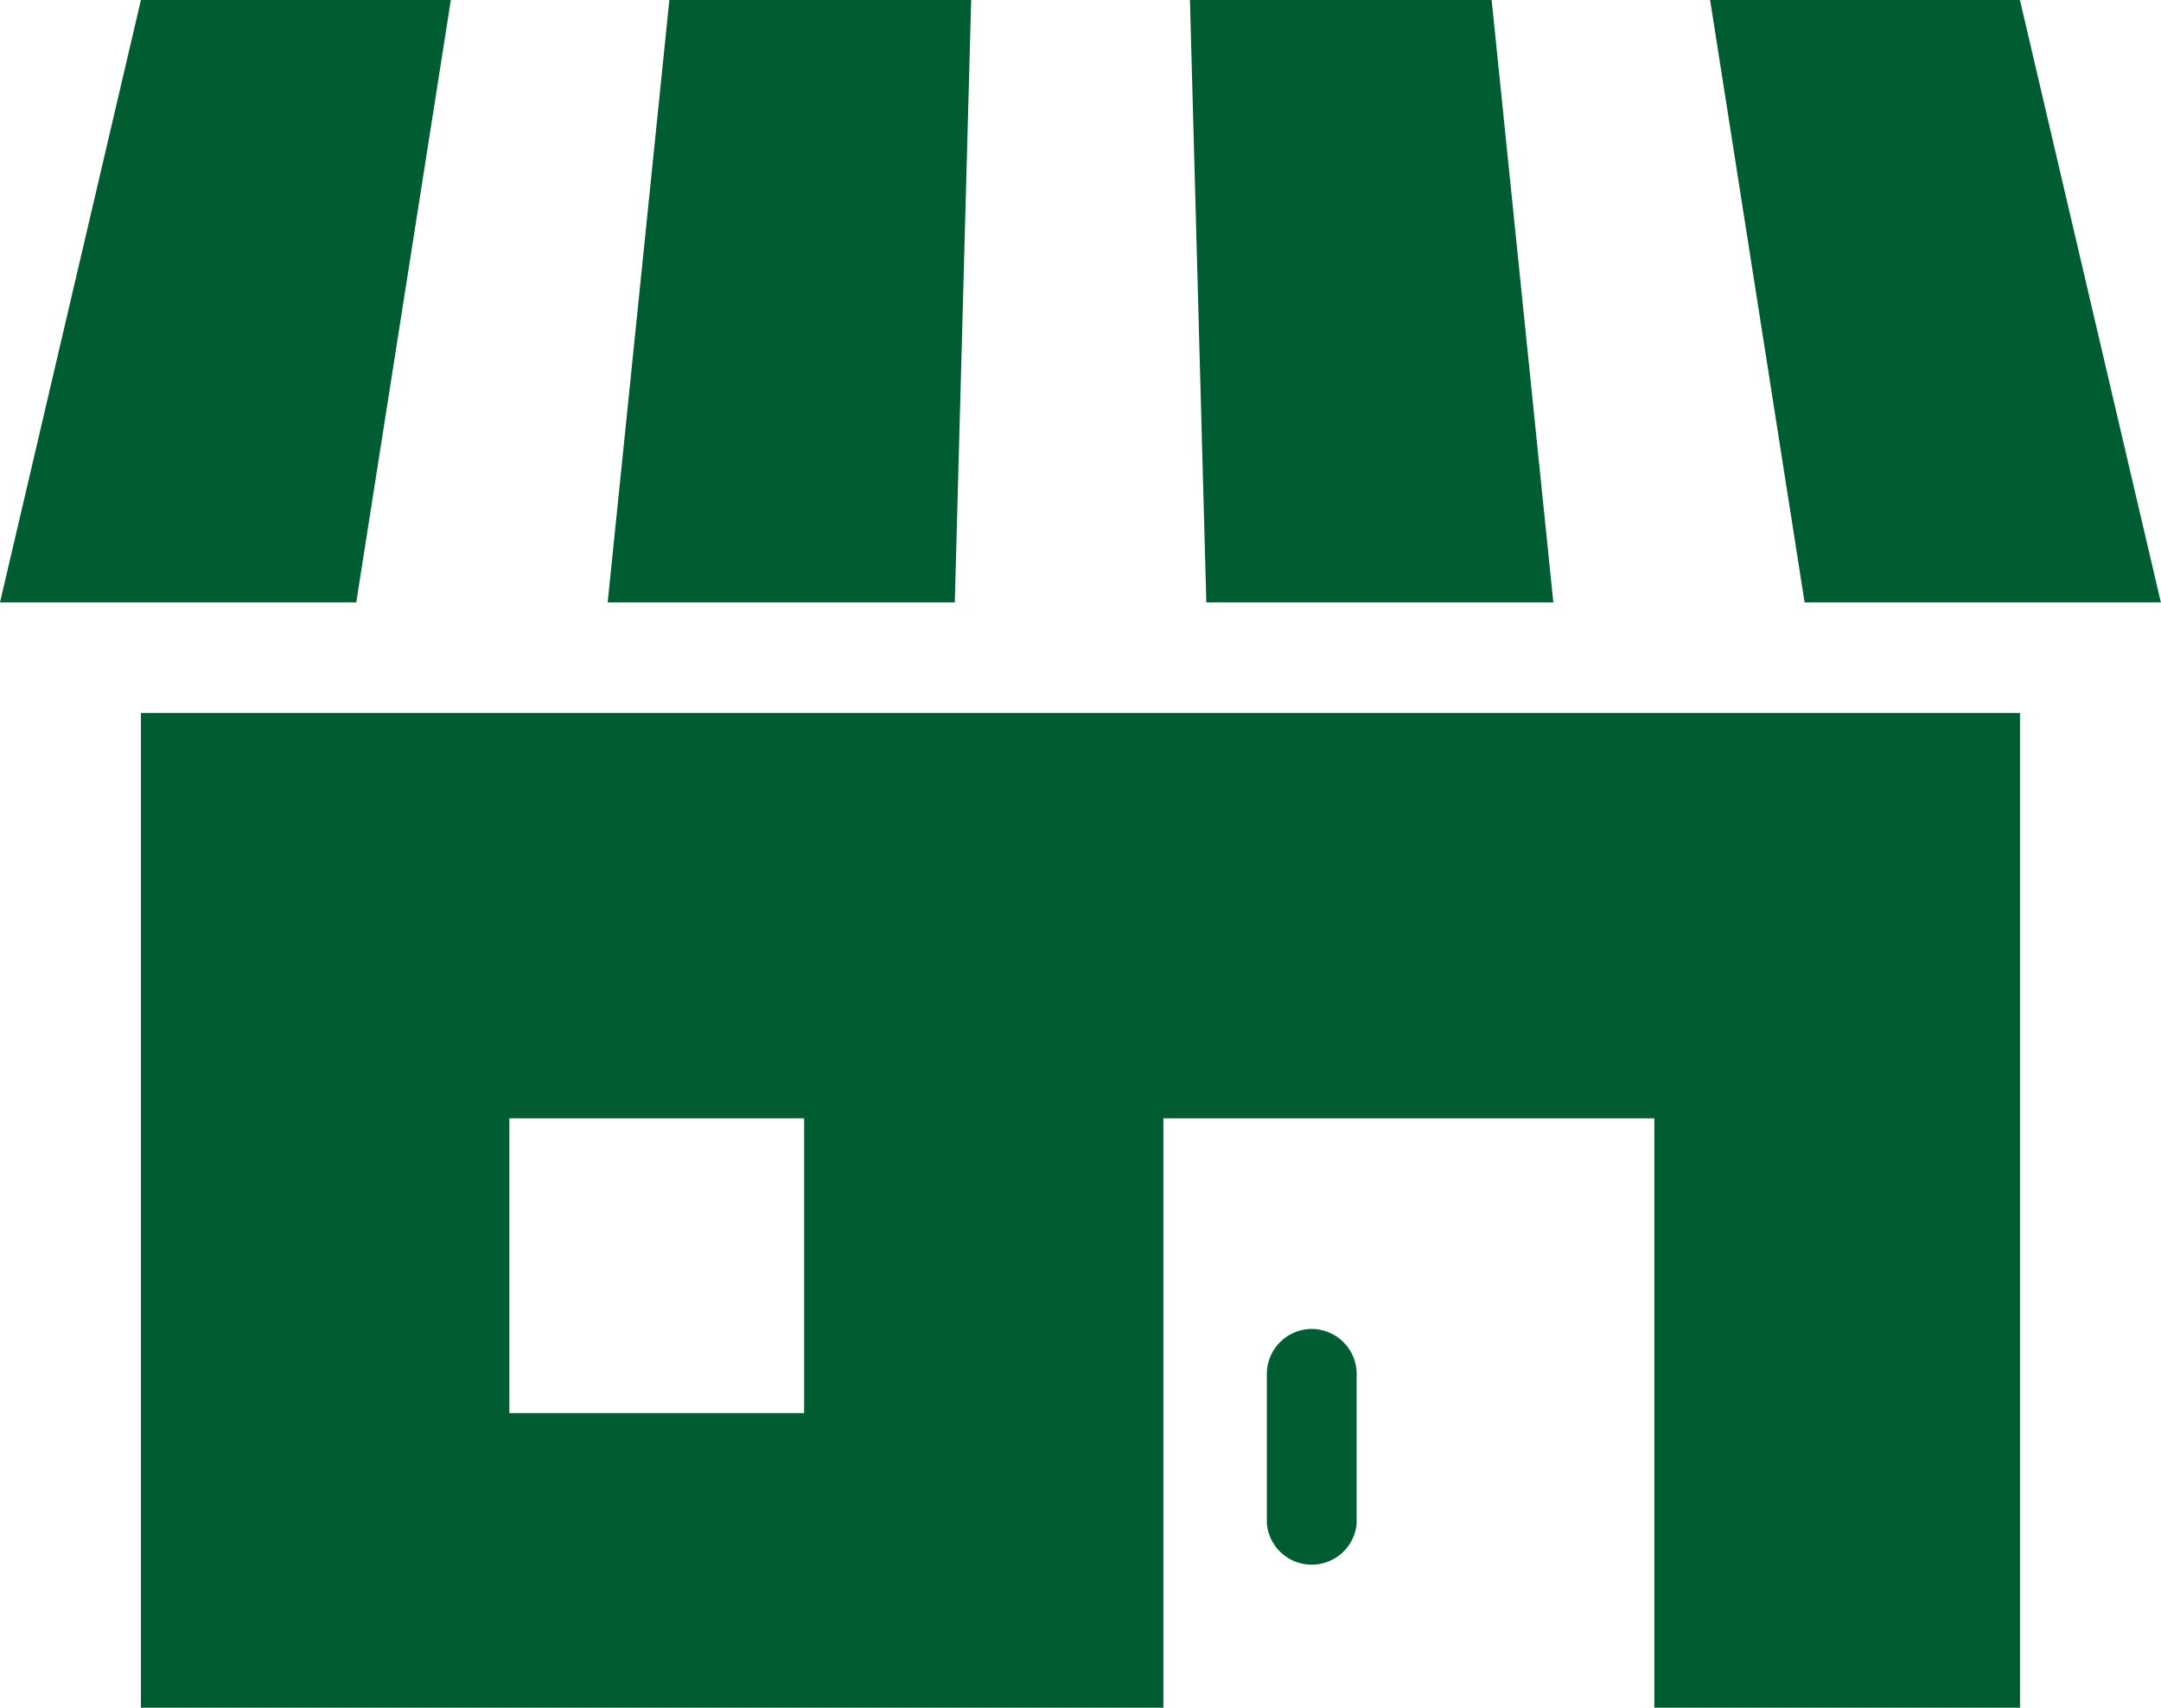 <svg xmlns="http://www.w3.org/2000/svg" width="57.518" height="45.455" viewBox="0 0 57.518 45.455"><defs><style>.a{fill:#005d31;}</style></defs><g transform="translate(0)"><path class="a" d="M33.394,249.088H60.608V233.4H73.675v15.691h9.733V222.61H33.394ZM43.2,233.4h7.846v7.846H43.2Z" transform="translate(-29.643 -203.634)"/><path class="a" d="M301.391,368.565a1.2,1.2,0,0,0-1.2,1.2v3.984a1.2,1.2,0,0,0,2.39,0v-3.984A1.2,1.2,0,0,0,301.391,368.565Z" transform="translate(-266.472 -333.192)"/><path class="a" d="M153.652,53.689h-8.033l-1.642,16.034h9.239Z" transform="translate(-127.803 -53.689)"/><path class="a" d="M291.572,69.723,289.93,53.689H281.9l.436,16.034Z" transform="translate(-250.228 -53.689)"/><path class="a" d="M417.2,69.723l-3.751-16.034h-8.246l2.515,16.034Z" transform="translate(-359.686 -53.689)"/><path class="a" d="M12,53.689H3.751L0,69.723H9.482Z" transform="translate(0 -53.689)"/></g></svg>